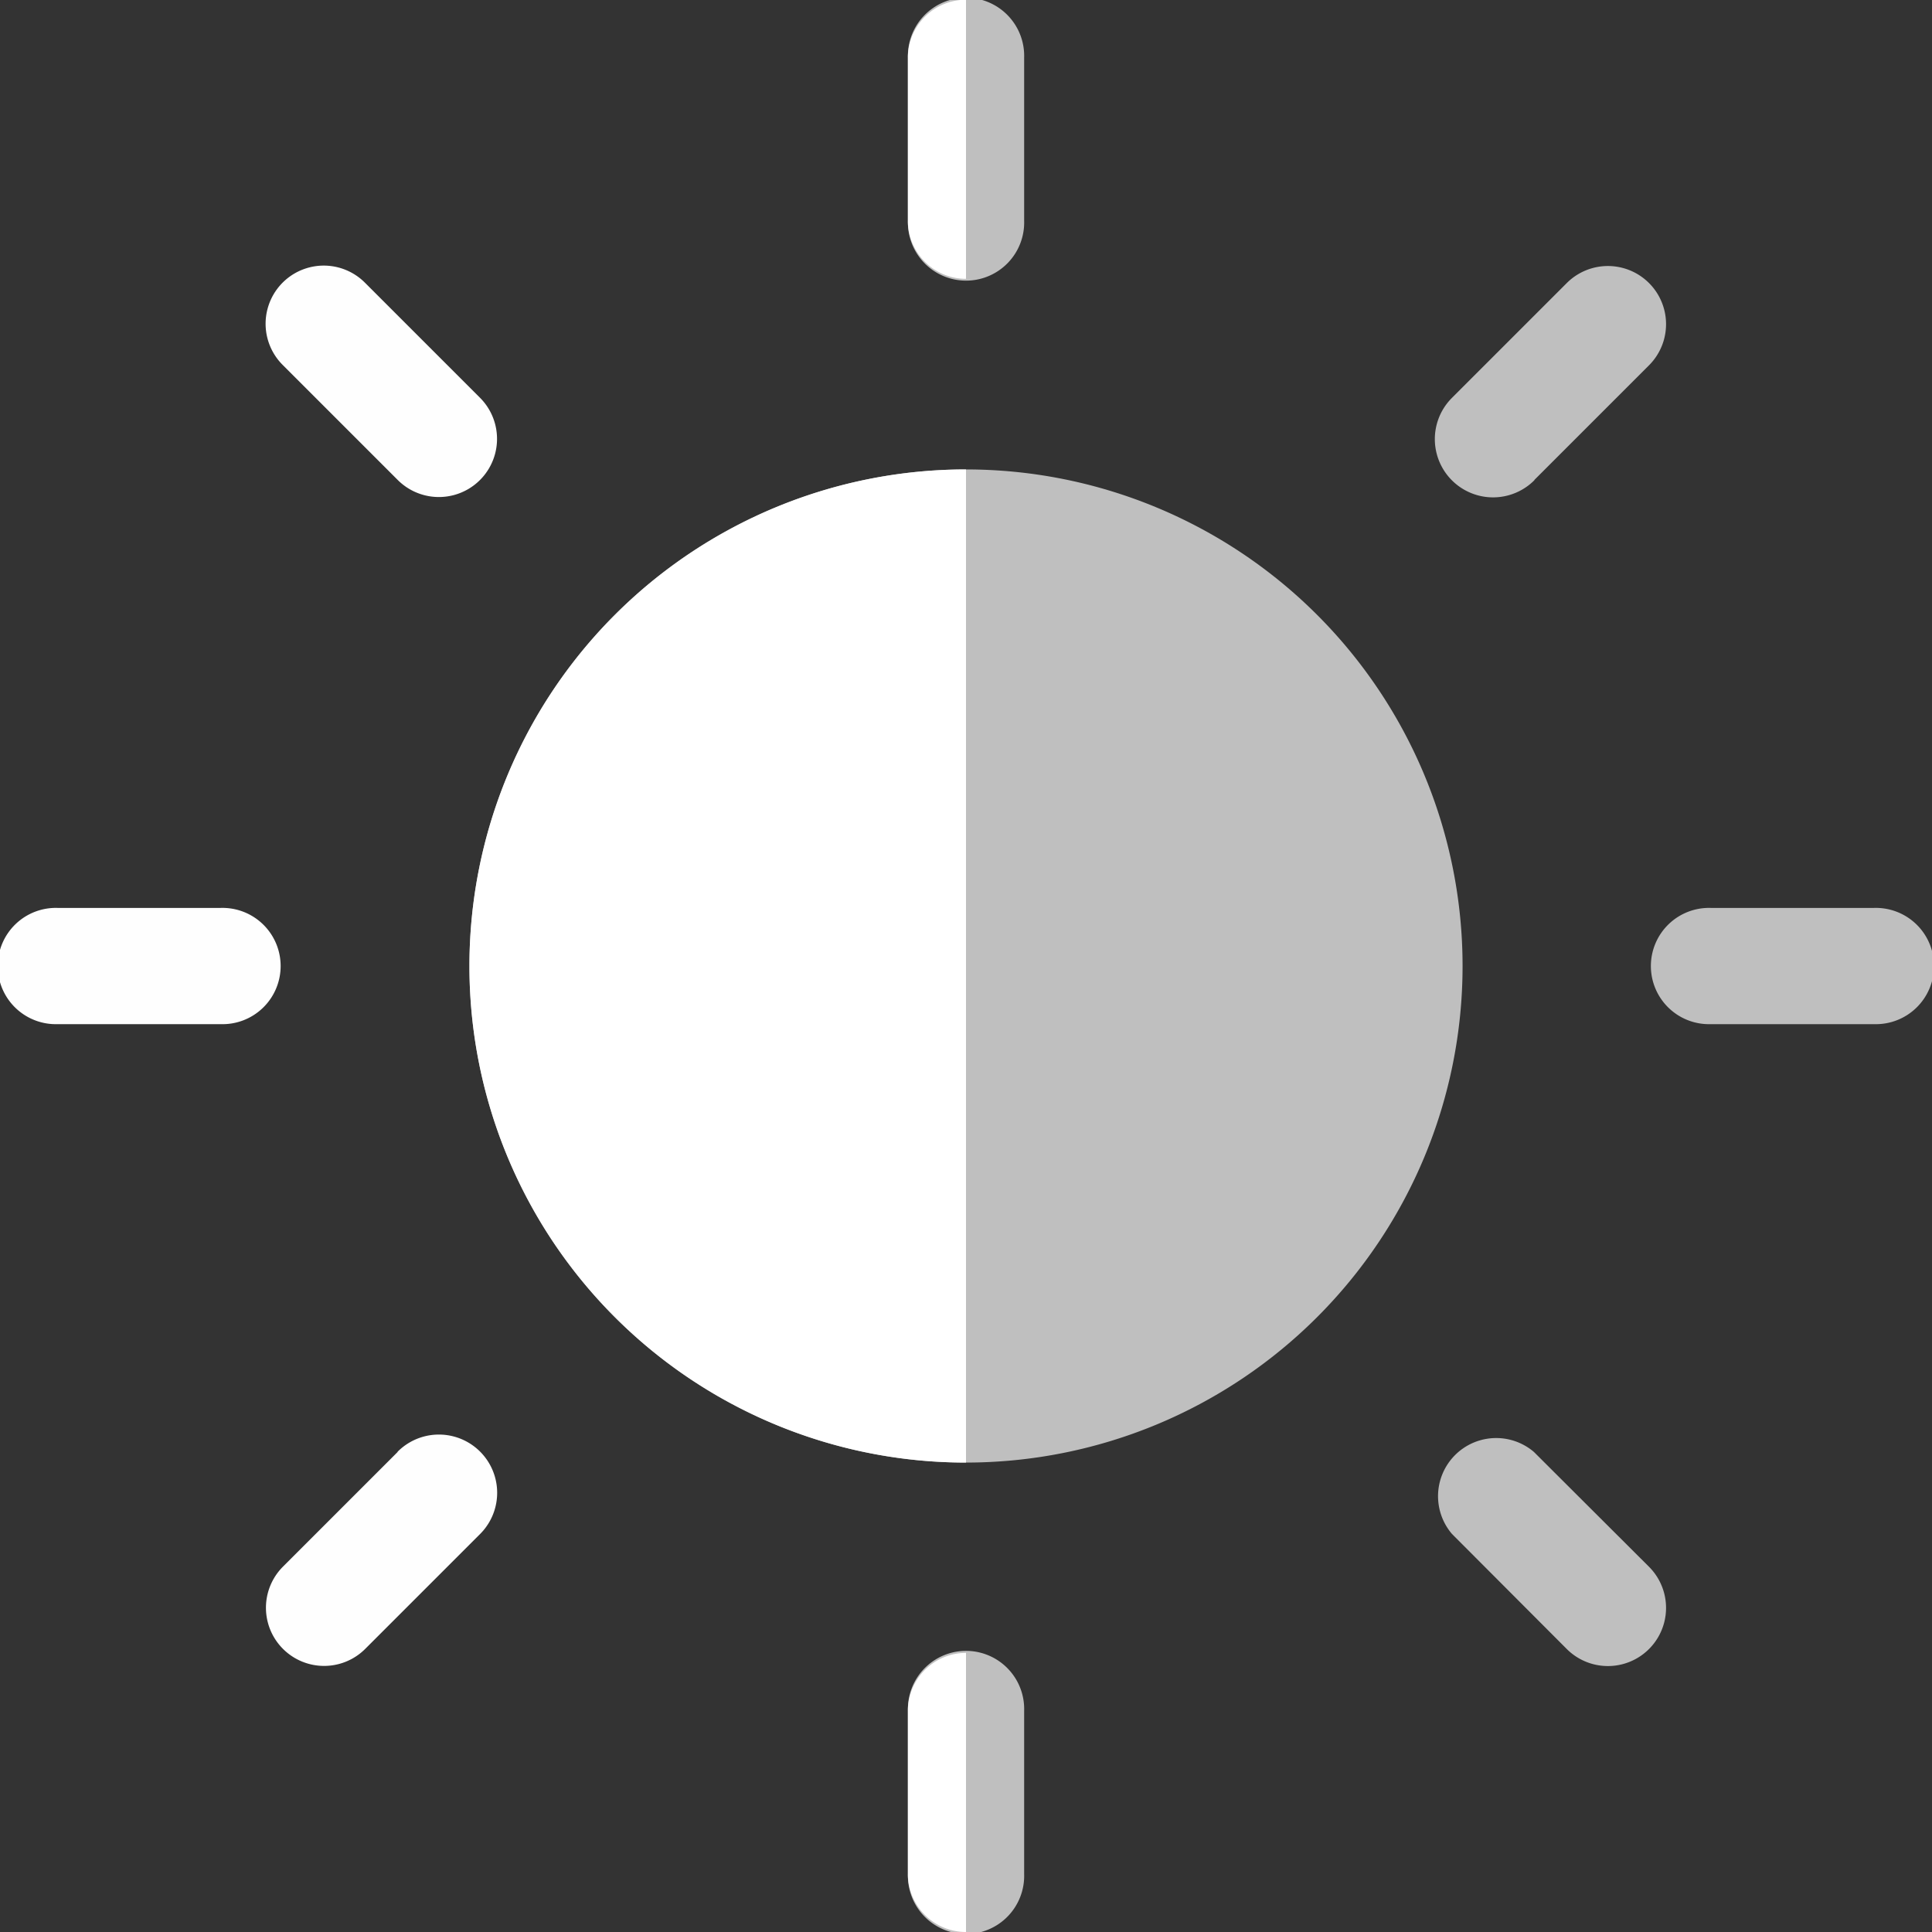 <svg xmlns="http://www.w3.org/2000/svg" width="27.978" height="27.978" viewBox="0 0 27.978 27.978">
  <rect x="0" y="0" width="27.978" height="27.978" fill="#333333" stroke="none"/>
  <g id="Group_23" data-name="Group 23" transform="translate(27.978 27.978) rotate(180)">
    <path id="Path_10" data-name="Path 10" d="M138.782,131.591a7.191,7.191,0,1,1-7.191-7.191,7.19,7.19,0,0,1,7.191,7.191Zm0,0" transform="translate(-117.602 -117.602)" fill="#fff" opacity="0.687"/>
    <path id="Path_11" data-name="Path 11" d="M242.283.842V3.2a.842.842,0,1,1-1.683,0V.842a.842.842,0,1,1,1.683,0Zm0,0" transform="translate(-227.453 0)" fill="#fff" opacity="0.687"/>
    <path id="Path_12" data-name="Path 12" d="M242.283,438.942V441.3a.842.842,0,1,1-1.683,0v-2.355a.842.842,0,1,1,1.683,0Zm0,0" transform="translate(-227.453 -414.16)" fill="#fff" opacity="0.687"/>
    <path id="Path_13" data-name="Path 13" d="M381.643,73.6l1.661-1.661a.842.842,0,1,0-1.191-1.191l-1.667,1.667a.842.842,0,1,0,1.2,1.186Zm0,0" transform="translate(-359.424 -66.648)" fill="#fff" opacity="0.996"/>
    <path id="Path_14" data-name="Path 14" d="M72.407,380.463l-1.661,1.661a.842.842,0,0,0,1.191,1.191l1.667-1.667a.842.842,0,1,0-1.2-1.186Zm0,0" transform="translate(-66.648 -359.436)" fill="#fff" opacity="0.687"/>
    <path id="Path_15" data-name="Path 15" d="M441.3,240.6h-2.355a.842.842,0,1,0,0,1.683H441.3a.842.842,0,1,0,0-1.683Zm0,0" transform="translate(-414.16 -227.453)" fill="#fff" opacity="0.996"/>
    <path id="Path_16" data-name="Path 16" d="M3.2,240.6H.842a.842.842,0,1,0,0,1.683H3.2a.842.842,0,1,0,0-1.683Zm0,0" transform="translate(0 -227.453)" fill="#fff" opacity="0.687"/>
    <path id="Path_17" data-name="Path 17" d="M381.737,380.546a.842.842,0,0,0-1.191,1.191l1.667,1.667a.842.842,0,0,0,1.191-1.191Zm0,0" transform="translate(-359.519 -359.519)" fill="#fff" opacity="0.996"/>
    <path id="Path_18" data-name="Path 18" d="M71.937,70.746a.842.842,0,0,0-1.191,1.191L72.413,73.6A.842.842,0,0,0,73.6,72.413Zm0,0" transform="translate(-66.648 -66.648)" fill="#fff" opacity="0.687"/>
    <g id="Group_4" data-name="Group 4" transform="translate(13.989 0)">
      <path id="Path_19" data-name="Path 19" d="M256,4.038V0a.842.842,0,0,1,.842.842V3.2a.842.842,0,0,1-.842.842Zm0,0" transform="translate(-256 0)" fill="#fff"/>
      <path id="Path_20" data-name="Path 20" d="M256.842,438.942V441.3a.842.842,0,0,1-.842.842V438.1a.842.842,0,0,1,.842.842Zm0,0" transform="translate(-256 -414.16)" fill="#fff"/>
      <path id="Path_21" data-name="Path 21" d="M263.191,131.591A7.19,7.19,0,0,1,256,138.782V124.4a7.19,7.19,0,0,1,7.191,7.191Zm0,0" transform="translate(-256 -117.602)" fill="#fff"/>
    </g>
  </g>
</svg>
